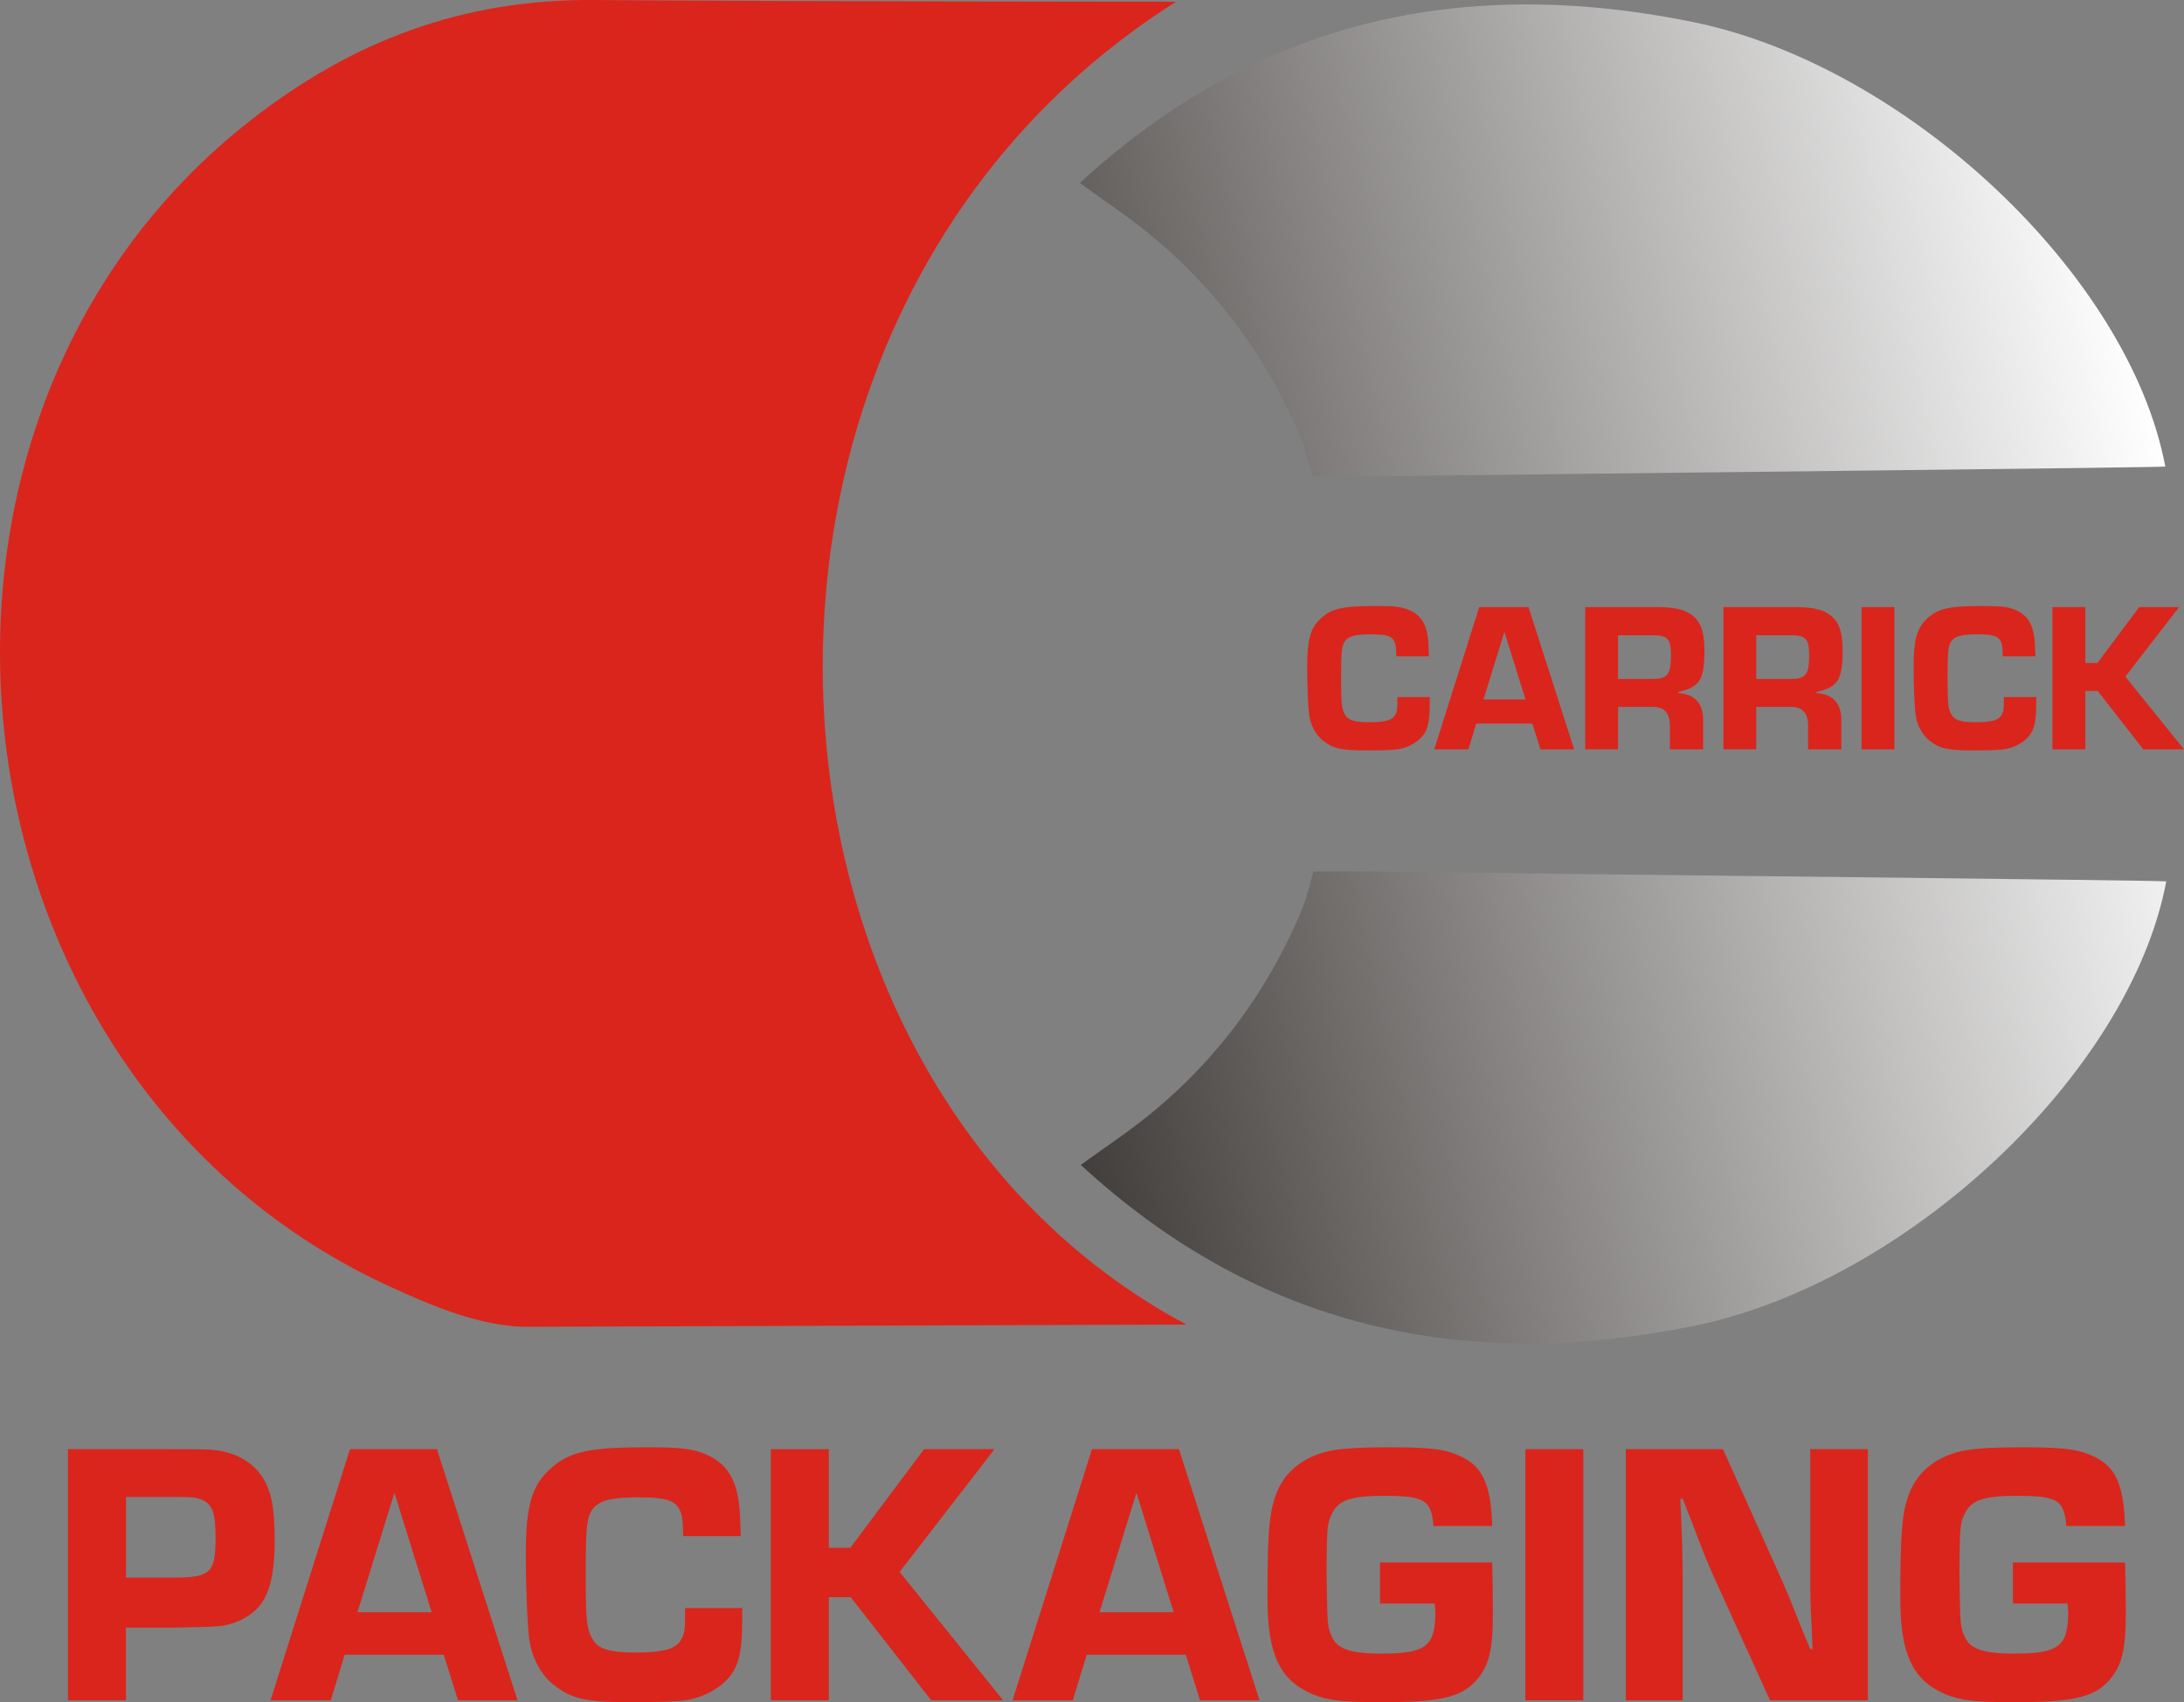 <?xml version="1.0" encoding="UTF-8"?><svg id="Layer_2" xmlns="http://www.w3.org/2000/svg" xmlns:xlink="http://www.w3.org/1999/xlink" viewBox="0 0 897.86 699.69"><rect x="0" y="0" width="897.86" height="699.69" fill="#808080" stroke="none"/><defs><style>.cls-1{fill:url(#linear-gradient);}.cls-2{fill:#da251c;}</style><linearGradient id="linear-gradient" x1="409.44" y1="328.27" x2="895.81" y2="215.63" gradientUnits="userSpaceOnUse"><stop offset="0" stop-color="#423e3c"/><stop offset="1" stop-color="#fff"/></linearGradient></defs><g id="Layer_1-2"><g id="FMqe8M"><path class="cls-2" d="M215.62,545.38c-18.49-.36-37.69-8.48-55.03-16.39C-25.04,444.31-57.16,174.43,103.27,49.28,144.61,17.03,189.89-.46,244.39,0c71.86.62,231,.71,239.12.71-202.67,128.03-185.87,442.49,4.3,543.77"/></g><path class="cls-2" d="M587.79,286.54v1.84c0,9.38-.96,12.62-4.56,15.78-2.02,1.75-5.17,3.24-8.15,3.77-1.93.35-6.75.53-12.71.53-11.13,0-14.29-.7-18.58-4.12-2.89-2.28-5.08-6.4-5.61-10.7-.44-3.77-.79-11.48-.79-19.64,0-10.87,1.32-15.69,5.26-19.46,4.56-4.38,9.03-5.44,22.97-5.44,8.15,0,10.87.35,14.11,1.84,4.03,1.84,6.22,4.91,7.1,9.99.35,1.93.44,3.42.61,8.85h-13.41c-.09-4.21-.26-5.08-.96-6.4-1.14-2.02-3.42-2.63-9.56-2.63-5.79,0-8.5.61-10.08,2.19-1.84,1.93-2.1,3.86-2.1,16.31,0,10.08.26,12.18,1.58,14.46,1.31,2.37,3.94,3.16,10.17,3.16,6.57,0,9.47-.88,10.61-3.24.7-1.4.79-2.28.79-5.96v-1.14h13.33Z"/><path class="cls-2" d="M606.9,297.41l-3.24,10.61h-14.03l18.5-58.47h20.25l18.76,58.47h-13.85l-3.33-10.61h-23.05ZM618.47,259.72l-8.59,27.79h17.27l-8.68-27.79Z"/><path class="cls-2" d="M651.7,249.55h29.1c6.05,0,9.99.61,12.71,2.02,5.17,2.54,7.19,7.01,7.19,15.69,0,12.18-1.84,15.17-10.78,17.18v.44c6.92.44,10.34,4.29,10.26,11.48v11.66h-13.67v-9.12c.17-5.87-2.28-8.5-7.63-8.33h-13.67v17.44h-13.5v-58.47ZM679.22,279.09c6.31,0,7.71-1.75,7.71-9.55,0-7.01-1.23-8.42-7.71-8.42h-14.03v17.97h14.03Z"/><path class="cls-2" d="M708.5,249.55h29.1c6.05,0,9.99.61,12.71,2.02,5.17,2.54,7.19,7.01,7.19,15.69,0,12.18-1.84,15.17-10.78,17.18v.44c6.92.44,10.34,4.29,10.26,11.48v11.66h-13.67v-9.12c.17-5.87-2.28-8.5-7.63-8.33h-13.67v17.44h-13.5v-58.47ZM736.03,279.09c6.31,0,7.71-1.75,7.71-9.55,0-7.01-1.23-8.42-7.71-8.42h-14.03v17.97h14.03Z"/><path class="cls-2" d="M778.81,308.02h-13.5v-58.47h13.5v58.47Z"/><path class="cls-2" d="M837.11,286.54v1.84c0,9.38-.96,12.62-4.56,15.78-2.02,1.75-5.17,3.24-8.15,3.77-1.93.35-6.75.53-12.71.53-11.13,0-14.29-.7-18.58-4.12-2.89-2.28-5.08-6.4-5.61-10.7-.44-3.77-.79-11.48-.79-19.64,0-10.87,1.32-15.69,5.26-19.46,4.56-4.38,9.03-5.44,22.97-5.44,8.15,0,10.87.35,14.11,1.84,4.03,1.84,6.22,4.91,7.1,9.99.35,1.93.44,3.42.61,8.85h-13.41c-.09-4.21-.26-5.08-.96-6.4-1.14-2.02-3.42-2.63-9.56-2.63-5.79,0-8.5.61-10.08,2.19-1.84,1.93-2.1,3.86-2.1,16.31,0,10.08.26,12.18,1.58,14.46,1.31,2.37,3.94,3.16,10.17,3.16,6.57,0,9.47-.88,10.61-3.24.7-1.4.79-2.28.79-5.96v-1.14h13.32Z"/><path class="cls-2" d="M857.27,272.52h5l17.18-22.97h16.39l-22.09,28.58,24.11,29.89h-16.74l-18.76-24.02h-5.08v24.02h-13.5v-58.47h13.5v22.97Z"/><path class="cls-1" d="M890.16,191.78c-6.03.48-226.5,2.73-331.87,4.1-7.53.1-18.81-.09-18.81-.09,0,0-2.5-10.35-4.4-14.95-16.02-38.75-41.35-70.57-75.89-94.74-4.48-3.13-8.9-6.34-15.27-10.88C517.17,7.78,601.85-10.05,695.78,9c87.75,17.8,179.6,104.05,194.39,182.78ZM890.56,362.29c-6.03-.48-226.5-2.73-331.87-4.1-7.53-.1-18.81.09-18.81.09,0,0-2.5,10.35-4.4,14.95-16.02,38.75-41.35,70.57-75.89,94.74-4.48,3.13-8.9,6.34-15.27,10.88,73.25,67.44,157.93,85.26,251.86,66.21,87.75-17.8,179.6-104.05,194.39-182.78Z"/><path class="cls-2" d="M27.95,595.68h41.01q13.31,0,16.72.15c9.91.46,17.95,4.64,22.29,11.45,3.71,6.04,4.95,12.69,4.95,25.85,0,15.63-2.63,24.45-8.67,29.41-4.49,3.71-10.21,5.88-16.41,6.04-.93.16-4.18.16-16.41.46h-19.66v29.87h-23.83v-103.23ZM71.6,648.46c14.86,0,17.02-2.01,17.02-16.1,0-10.52-1.24-14.08-5.73-15.94-2.48-.93-3.56-1.08-10.21-1.08h-20.89v33.12h19.81Z"/><path class="cls-2" d="M141.71,680.18l-5.73,18.73h-24.76l32.66-103.23h35.75l33.12,103.23h-24.45l-5.88-18.73h-40.71ZM162.14,613.63l-15.17,49.06h30.49l-15.32-49.06Z"/><path class="cls-2" d="M305.15,660.99v3.25c0,16.56-1.7,22.29-8.05,27.86-3.56,3.09-9.13,5.73-14.39,6.66-3.4.62-11.92.93-22.44.93-19.66,0-25.23-1.24-32.81-7.27-5.11-4.02-8.98-11.3-9.91-18.88-.77-6.66-1.39-20.28-1.39-34.67,0-19.19,2.32-27.7,9.29-34.36,8.05-7.74,15.94-9.6,40.55-9.6,14.39,0,19.19.62,24.92,3.25,7.12,3.25,10.99,8.67,12.54,17.64.62,3.41.77,6.04,1.08,15.63h-23.68c-.15-7.43-.46-8.98-1.7-11.3-2.01-3.56-6.04-4.64-16.87-4.64-10.21,0-15.01,1.08-17.8,3.87-3.25,3.41-3.71,6.81-3.71,28.79,0,17.8.46,21.51,2.79,25.54,2.32,4.18,6.96,5.57,17.95,5.57,11.61,0,16.71-1.55,18.73-5.73,1.24-2.48,1.39-4.02,1.39-10.52v-2.01h23.52Z"/><path class="cls-2" d="M340.75,636.23h8.82l30.33-40.55h28.94l-39,50.46,42.56,52.78h-29.56l-33.12-42.41h-8.98v42.41h-23.83v-103.23h23.83v40.55Z"/><path class="cls-2" d="M446.76,680.18l-5.73,18.73h-24.76l32.66-103.23h35.75l33.12,103.23h-24.45l-5.88-18.73h-40.71ZM467.19,613.63l-15.17,49.06h30.49l-15.32-49.06Z"/><path class="cls-2" d="M613.45,642.27c.16,6.35.31,13.16.31,20.43,0,15.94-1.7,22.44-7.27,28.48-6.35,6.66-14.86,8.51-39.16,8.51-15.32,0-21.67-.77-27.7-3.25-13.46-5.73-18.57-16.41-18.57-39.47,0-25.38.62-33.89,2.94-41.01,2.94-9.6,10.06-16.1,20.43-19.04,5.11-1.39,12.54-2.01,26.93-2.01,18.42,0,24.45.93,31.42,4.95,7.27,4.18,10.21,11.92,10.68,27.39h-24.14c-.93-10.68-3.56-12.38-20.28-12.38-13.46,0-18.73,1.7-21.36,7.12-2.01,4.02-2.17,4.8-2.32,23.68.31,22.75.31,22.91,2.17,27.08,2.17,5.11,7.74,6.96,20.27,6.96,18.42,0,22.29-2.94,22.29-17.18,0-.31-.15-1.86-.31-3.4h-22.44v-16.87h46.12Z"/><path class="cls-2" d="M650.91,698.91h-23.83v-103.23h23.83v103.23Z"/><path class="cls-2" d="M767.91,698.91h-40.24l-22.75-49.99c-2.79-6.19-4.18-9.6-9.91-24.61l-3.25-8.2h-.93c.62,14.24.93,25.07.93,32.81v49.99h-23.37v-103.23h39.93l21.51,47.82c4.8,10.68,5.11,11.45,10.83,25.85l3.56,8.51h.93l-.31-8.05c-.62-11.61-.62-13-.62-23.99v-50.15h23.68v103.23Z"/><path class="cls-2" d="M873.62,642.27c.16,6.35.31,13.16.31,20.43,0,15.94-1.7,22.44-7.27,28.48-6.35,6.66-14.86,8.51-39.16,8.51-15.32,0-21.67-.77-27.7-3.25-13.46-5.73-18.57-16.41-18.57-39.47,0-25.38.62-33.89,2.94-41.01,2.94-9.6,10.06-16.1,20.43-19.04,5.11-1.39,12.54-2.01,26.93-2.01,18.42,0,24.45.93,31.42,4.95,7.27,4.18,10.21,11.92,10.68,27.39h-24.14c-.93-10.68-3.56-12.38-20.28-12.38-13.46,0-18.73,1.7-21.36,7.12-2.01,4.02-2.17,4.8-2.32,23.68.31,22.75.31,22.91,2.17,27.08,2.17,5.11,7.74,6.96,20.27,6.96,18.42,0,22.29-2.94,22.29-17.18,0-.31-.15-1.86-.31-3.4h-22.44v-16.87h46.12Z"/></g></svg>